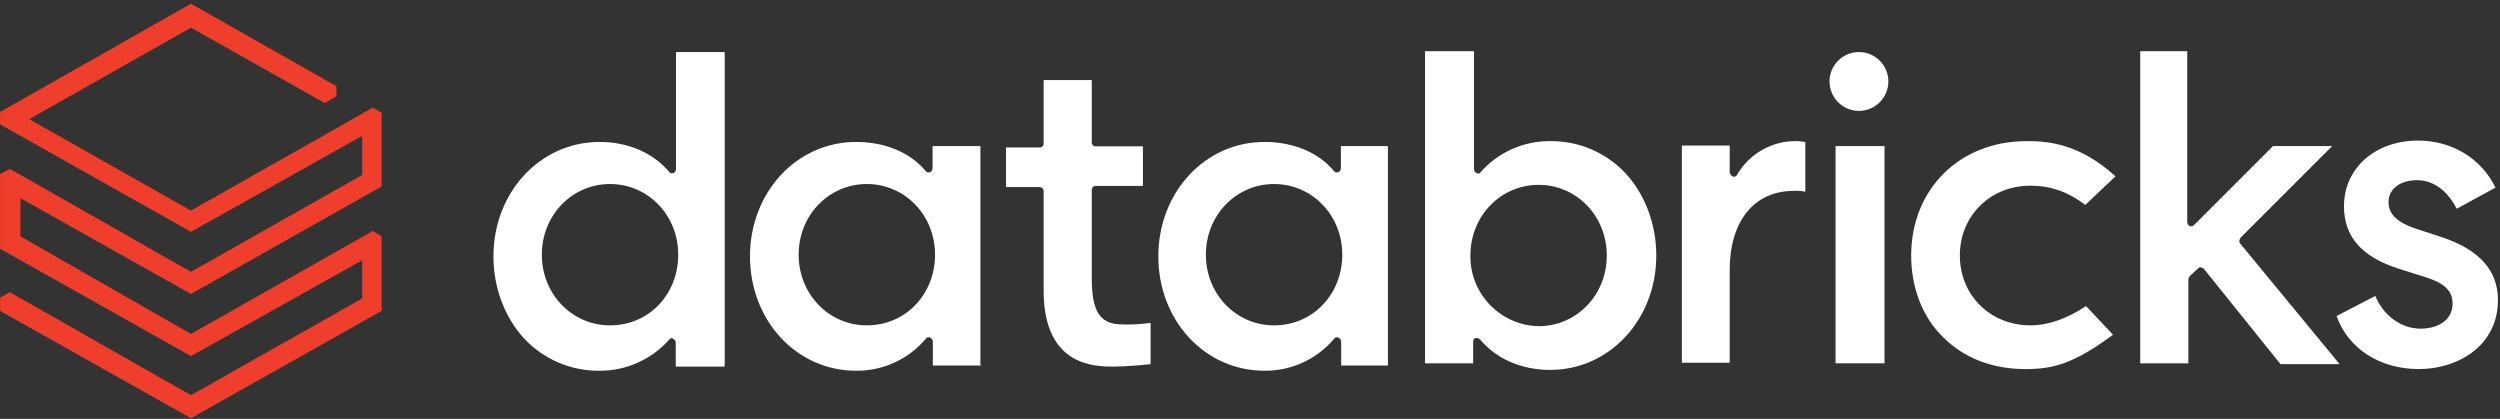 <?xml version="1.0" encoding="UTF-8"?> <svg xmlns="http://www.w3.org/2000/svg" width="573" height="96" viewBox="0 0 573 96" fill="none"><rect x="0" y="0" width="573" height="96" fill="#333333" stroke="none"/><path d="M0.017 25.657V28.505L43.761 53.142L83.008 31.146V40.101L43.761 62.304L2.245 38.698L0.017 39.895V57.021L43.761 81.617L83.008 59.663V68.412L43.761 90.573L2.245 66.967L0.017 68.205V71.259L43.761 95.855L87.465 71.259V54.174L85.442 52.936L43.761 76.541L4.68 54.174V45.425L43.761 67.38L87.465 42.742V25.864L85.442 24.667L43.761 48.273L6.702 27.308L43.761 6.344L74.465 23.635L77.106 22.026V19.756L43.761 0.855L0.017 25.657Z" fill="#EF3E2B"></path><path d="M139.818 74.572C131.121 74.572 124.189 67.451 124.189 58.375C124.189 49.3 131.121 42.178 139.818 42.178C148.515 42.178 155.448 49.3 155.448 58.375C155.448 67.451 148.768 74.572 139.818 74.572ZM166.099 83.458V11.928H154.944V38.712C154.944 39.09 154.755 39.468 154.377 39.657C154.061 39.783 153.683 39.721 153.431 39.468C149.776 35.057 143.978 32.536 137.423 32.536C123.748 32.536 113.097 44.132 113.097 58.753C113.097 65.875 115.618 72.618 120.029 77.471C124.504 82.324 130.806 85.034 137.36 84.971C143.474 85.034 149.335 82.387 153.368 77.849C153.557 77.534 153.935 77.408 154.251 77.597C154.251 77.597 154.314 77.597 154.314 77.66C154.692 77.849 154.881 78.227 154.881 78.606V84.025H166.036L166.099 83.458Z" fill="white"></path><path d="M198.681 74.572C189.984 74.572 183.052 67.45 183.052 58.375C183.052 49.3 189.984 42.178 198.681 42.178C207.378 42.178 214.311 49.3 214.311 58.375C214.311 67.45 207.567 74.572 198.681 74.572ZM224.71 83.458V33.481H213.744V38.523C213.744 38.901 213.555 39.279 213.176 39.468C212.861 39.594 212.483 39.531 212.231 39.279C208.576 34.867 202.778 32.536 196.223 32.536C182.547 32.536 171.896 44.132 171.896 58.753C171.896 73.374 182.484 84.971 196.223 84.971C202.4 85.034 208.261 82.324 212.231 77.597C212.42 77.282 212.861 77.156 213.176 77.408C213.176 77.408 213.176 77.408 213.239 77.408C213.618 77.597 213.807 77.975 213.807 78.353V83.773H224.773L224.71 83.458Z" fill="white"></path><path d="M292.019 74.572C283.322 74.572 276.389 67.45 276.389 58.375C276.389 49.3 283.322 42.178 292.019 42.178C300.716 42.178 307.649 49.3 307.649 58.375C307.649 67.45 300.905 74.572 292.019 74.572ZM318.11 83.458V33.481H307.333V38.523C307.333 38.901 307.144 39.279 306.766 39.468C306.451 39.594 306.073 39.531 305.821 39.279C302.166 34.867 296.367 32.536 289.813 32.536C276.137 32.536 265.486 44.132 265.486 58.753C265.486 73.374 276.074 84.971 289.813 84.971C295.989 85.034 301.85 82.324 305.821 77.597C306.01 77.282 306.451 77.156 306.766 77.408C306.766 77.408 306.766 77.408 306.829 77.408C307.207 77.597 307.396 77.975 307.396 78.353V83.773H318.173L318.11 83.458Z" fill="white"></path><path d="M337.017 58.564C337.017 49.489 343.949 42.367 352.647 42.367C361.344 42.367 368.276 49.489 368.276 58.564C368.276 67.639 361.344 74.761 352.647 74.761C343.886 74.572 336.891 67.324 337.017 58.564ZM338.151 77.471H338.529C338.845 77.534 339.097 77.66 339.286 77.849C342.941 82.261 348.739 84.782 355.294 84.782C368.969 84.782 379.62 73.186 379.62 58.564C379.62 51.443 377.099 44.699 372.688 39.846C368.213 34.994 361.911 32.284 355.357 32.347C349.243 32.284 343.382 34.868 339.349 39.468C339.16 39.846 338.782 39.846 338.403 39.657C338.025 39.468 337.836 39.09 337.836 38.712V11.738H326.618V83.269H337.647V78.227C337.647 77.912 337.836 77.597 338.151 77.471Z" fill="white"></path><path d="M411.069 43.754C411.951 43.691 412.896 43.754 413.779 43.943V32.536C413.401 32.536 412.644 32.347 411.825 32.347C406.216 32.221 400.985 35.183 398.149 40.035C398.023 40.414 397.582 40.603 397.267 40.477H397.204C396.826 40.288 396.51 39.972 396.447 39.531V33.355H385.481V83.143H396.447V61.526C396.573 50.497 402.183 43.754 411.069 43.754Z" fill="white"></path><path d="M431.929 33.481H420.711V83.269H431.929V33.481Z" fill="white"></path><path d="M426.069 11.928C422.35 11.928 419.325 14.953 419.325 18.671C419.325 22.389 422.35 25.414 426.069 25.414C429.787 25.414 432.812 22.389 432.812 18.671C432.812 14.953 429.787 11.928 426.069 11.928Z" fill="white"></path><path d="M464.45 32.347C449.198 32.347 438.043 43.313 438.043 58.564C438.043 65.875 440.564 72.618 445.354 77.282C450.206 82.135 456.698 84.593 464.26 84.593C470.437 84.593 475.226 83.458 484.302 76.715L478.125 70.16C473.714 73.06 469.428 74.572 465.395 74.572C456.131 74.572 449.198 67.64 449.198 58.564C449.198 49.489 456.131 42.557 465.395 42.557C469.806 42.557 473.903 43.88 477.936 46.968L484.869 40.414C476.802 33.04 469.491 32.284 464.45 32.347Z" fill="white"></path><path d="M503.839 61.463C503.965 61.337 504.217 61.211 504.406 61.274C504.721 61.337 504.973 61.463 505.162 61.652L522.683 83.458H536.233L513.481 55.854C513.103 55.476 513.292 54.909 513.481 54.531L534.531 33.481H520.981L502.83 51.632C502.578 51.884 502.2 51.947 501.885 51.821C501.507 51.632 501.318 51.254 501.318 50.875V11.738H490.541V83.269H501.57V63.984C501.633 63.669 501.759 63.417 501.948 63.228L503.839 61.463Z" fill="white"></path><path d="M554.382 84.592C563.457 84.592 572.532 79.172 572.532 68.774C572.532 62.03 568.31 57.178 559.424 54.278L553.437 52.325C549.403 50.938 547.449 49.047 547.449 46.338C547.449 43.249 550.159 41.296 554.004 41.296C557.659 41.296 560.936 43.628 563.079 47.85L571.965 42.997C568.688 36.254 561.945 32.221 554.193 32.221C544.361 32.221 537.24 38.586 537.24 47.283C537.24 54.215 541.273 58.879 549.781 61.589L555.957 63.543C560.18 64.866 562.134 66.631 562.134 69.53C562.134 73.752 558.289 75.328 554.823 75.328C550.411 75.328 546.315 72.429 544.424 67.828L535.538 72.429C538.185 79.929 545.496 84.592 554.382 84.592Z" fill="white"></path><path d="M255.401 84.025C258.174 83.962 260.947 83.773 263.72 83.458V74.005C261.893 74.257 260.002 74.383 258.111 74.383C253.7 74.383 250.233 73.627 250.233 63.984V43.565C250.17 43.061 250.612 42.62 251.053 42.62C251.116 42.62 251.116 42.62 251.179 42.62H261.956V33.544H251.179C250.675 33.607 250.233 33.166 250.233 32.725C250.233 32.662 250.233 32.662 250.233 32.599V18.356H239.204V32.851C239.267 33.355 238.826 33.796 238.385 33.796C238.322 33.796 238.322 33.796 238.259 33.796H230.57V42.872H238.259C238.763 42.872 239.204 43.25 239.204 43.754C239.204 43.817 239.204 43.817 239.204 43.88V67.009C239.394 84.025 250.99 84.025 255.401 84.025Z" fill="white"></path></svg> 